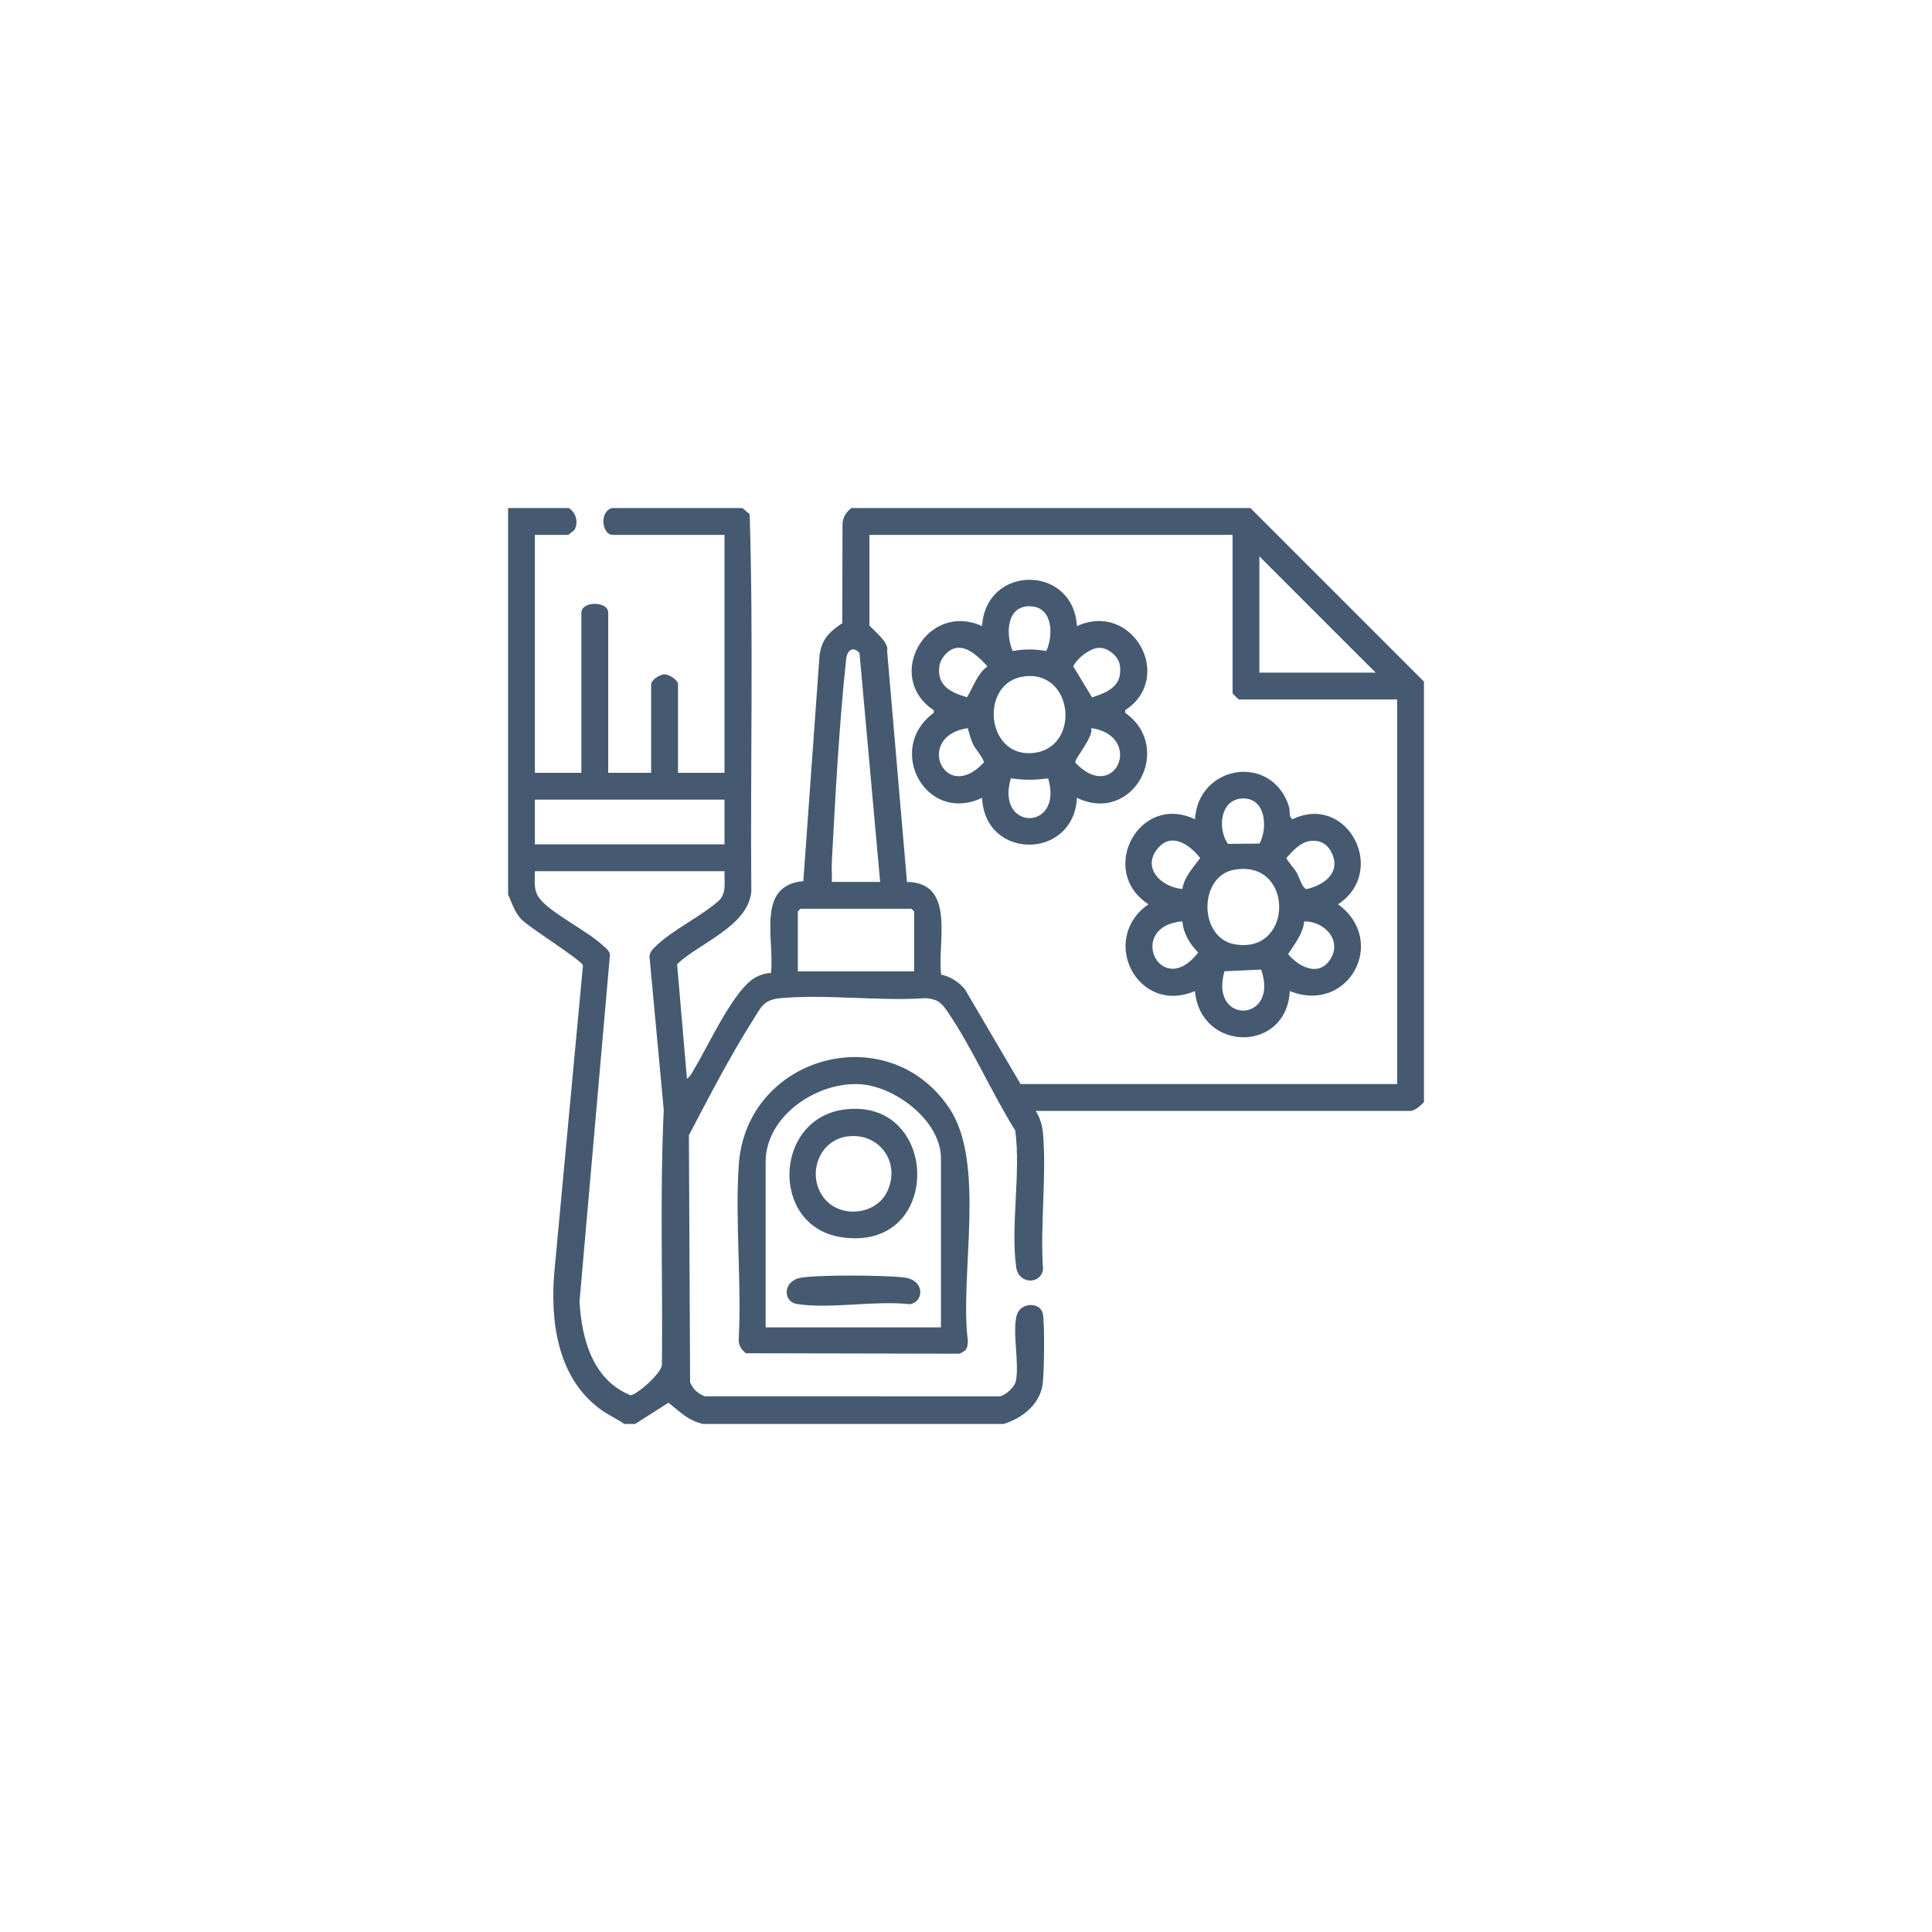 <?xml version="1.0" encoding="UTF-8"?> <svg xmlns="http://www.w3.org/2000/svg" id="Layer_1" version="1.1" viewBox="0 0 1080 1080"><defs><style> .st0 { fill: #455a71; } </style></defs><path class="st0" d="M318,284c3.96,2.52,5.58,8.11,3.05,12.31-.14.23-3.33,2.69-3.55,2.69h-18.5v133h26v-89.5c0-6.6,15-6.6,15,0v89.5h24v-49.5c0-2.35,4.88-5.55,7.5-5.55,2.62,0,7.5,3.21,7.5,5.55v49.5h26v-133h-62.5c-5.89,0-7.71-12.71-.5-15h73l4.08,3.43c2.14,70.02.33,140.77.91,211.06-1.95,19.33-28.77,28.48-41.49,40.47l5.52,64.05c2.11-1.4,3.46-4.49,4.79-6.7,7.49-12.47,21.95-44.18,33.88-50.12,2.68-1.34,5.22-2.26,8.27-2.22,2.25-18.29-8.64-49.09,18.11-51.4l9.04-125.96c1.16-9.28,5.36-13.28,12.73-18.27l.14-55.86c.32-3.54,2.2-6.46,5.02-8.48h223l97,97v235c-1.48,1.81-5.19,5-7.5,5h-209.5c2.33,3.91,3.64,7.89,4.04,12.46,2.1,24.29-1.68,51.48.02,76.09-1.11,8.55-13.64,8.53-14.99-1.12-3.23-23.17,2.67-52.62-.53-76.46-13.1-20.93-23.96-46.06-37.73-66.27-3.58-5.26-5.55-7.11-12.26-7.74-26.18,1.82-55.26-2.28-81.08,0-9.75.86-11.05,5.13-15.63,12.37-13,20.56-24.49,42.86-35.74,64.26l.68,138.14c1.56,3.86,4.35,6.33,8.2,7.8l165.1.04c3.17-.76,7.99-5.05,8.72-8.28,2.26-10.01-2.18-28,.66-37.34,2.15-7.06,13.25-7.29,14.53-.42,1.07,5.77.76,33.58-.21,39.73-1.74,11.03-11.63,18.71-21.76,21.74h-168c-8.41-1.9-12.91-6.83-19.33-11.86l-18.67,11.86h-6c-4.31-2.95-9.08-5.08-13.33-8.17-24.43-17.77-28.34-50.14-25.66-78.32l15.85-169.83c-.71-2.88-29.84-21.08-34.35-25.69-3.77-3.85-5.37-9.23-7.51-13.99v-216h34ZM689,299h-203v50.5c0,.88,11.5,9.61,9.88,14.12l11.12,129.38c27.57.41,16.82,34,19.12,51.88,5.11.86,10.04,4.22,13.3,8.2l31.09,52.91h210.5v-215h-88.5c-.25,0-3.5-3.25-3.5-3.5v-88.5ZM769,376l-65-65v65h65ZM492,493l-11.53-127.96c-3.8-4.16-6.95-1.46-7.47,3.44-3.87,36.11-6.05,76.59-7.99,113.03-.2,3.82.12,7.68-.01,11.49h27ZM405,447h-106v25h106v-25ZM405,487h-106c.08,5.52-.98,10.27,2.46,15.04,5.67,7.85,26.74,18.35,35.01,25.99,1.62,1.5,4.06,3.22,4.51,5.49l-17.02,194.02c1.18,20.92,7.35,43.91,28.55,52.41,3.27-.11,17.91-12.63,17.51-17.43.49-47.34-1.19-94.81,1.02-142.07l-7.99-85.89c.41-2.69,1.7-3.79,3.47-5.55,9.19-9.17,26.02-16.89,35.91-26.09,3.8-4.5,2.36-10.5,2.58-15.92ZM511,543v-33.5l-1.5-1.5h-62l-1.5,1.5v33.5h65Z"></path><path class="st0" d="M539.7,754.71c-.42.52-2.77,1.87-3.45,2.02l-119.24-.25c-2.55-1.94-4.27-4.6-4.06-7.94,1.67-31.79-2.06-65.54,0-97.09,4.01-61.5,83.7-83.18,117.86-31.76,20.5,30.86,5.53,93.34,10.23,129.85-.07,1.82-.14,3.68-1.34,5.17ZM526,742v-94.5c0-20.74-25.13-39.89-44.63-41.37-24.2-1.83-53.37,17.48-53.37,43.37v92.5h98Z"></path><path class="st0" d="M602.01,350c31.05-14.22,54.95,28.57,27,47.02v1.47c27.42,19.35,4.68,62.62-27,47.51-1.77,34.74-51.46,35.06-53.02,0-31.81,14.94-54.2-27.77-27-47.51v-1.47c-27.97-18.49-4.04-61.08,27-47.02,2.1-34.58,51.03-34.49,53.01,0ZM584.91,363.92c3.91-8.64,3.8-24.14-8.42-24.98-13.83-.95-14.51,15.38-10.41,24.99,6.53-1.18,12.3-1.15,18.83-.02ZM534.77,362.18c-4.69.61-9.1,5.82-9.68,10.41-1.37,10.84,6.53,14.55,15.45,17.17,3.72-5.92,5.54-12.86,11.45-17.27-4.12-4.48-10.54-11.18-17.22-10.32ZM613.76,362.18c-4.98.58-11.58,5.74-13.8,10.32l10.51,17.36c9.47-3.1,17.38-6.67,15.47-18.31-.8-4.87-7.04-9.97-12.17-9.37ZM571.74,378.24c-23.85,3.83-20.74,44.24,4.73,42.77,28.12-1.62,24.15-47.41-4.73-42.77ZM540.94,407.04c-29.9,4.47-12.89,42.89,8.96,19.26.46-1.81-4.52-7.43-5.77-9.92-1.46-2.9-2.18-6.26-3.18-9.34ZM610.01,407c1.47,4.89-9.47,17.22-8.92,19.32,22.22,23.52,38.67-14.9,8.92-19.32ZM585.92,435.08c-7.24,1.06-13.61,1.06-20.85,0-8.76,29.72,29.63,29.64,20.85,0Z"></path><path class="st0" d="M721,554c-1.76,34.69-49.92,34.25-53.02,0-32.17,13.76-53.85-29.19-25.99-48.5-28.63-18.61-5.1-62.52,25.99-47.5,1.91-30.77,43.23-36.94,52.57-7.06.76,2.44-.33,5.41,1.94,7.03,30.75-14.78,53.52,29.04,25.52,47.52,28.2,20.77,5.47,61.72-27.01,48.5ZM694.66,446.35c-12.75.36-14.17,17.12-8.22,25.37l17.62-.15c4.77-8.69,3.56-25.59-9.4-25.23ZM660.94,496.96c1.12-7.03,6.07-11.85,9.98-17.33-5.69-7.22-15.75-14.59-23.46-5.67-9.64,11.16,1.72,21.96,13.47,22.99ZM731.74,470.23c-5.04.88-9.45,5.76-12.67,9.41,1.55,2.95,3.94,5.09,5.73,8.07,1.27,2.12,3.35,9.23,5.63,9.28,10.11-2.22,19.53-9.62,13.77-20.68-2.61-5.03-6.91-7.04-12.46-6.07ZM689.73,486.23c-19.76,3.64-19.84,38.36.83,41.71,32.84,5.32,32.83-47.9-.83-41.71ZM660.98,515.02c-31.97,2.79-12.08,44.46,8.81,17.46-4.64-4.68-8.33-10.7-8.81-17.46ZM729.08,515.08c-.81,7.06-5.34,12.56-9,18.28,5.39,6.62,16.22,12.64,22.79,4,8.28-10.89-2.14-22.47-13.78-22.27ZM704.99,541.99l-20.51.97c-8.65,30.13,30.83,28.76,20.51-.97Z"></path><path class="st0" d="M471.76,620.26c54.06-7.33,55.85,80.41-1.81,71.29-39.32-6.22-37.63-65.94,1.81-71.29ZM473.76,635.26c-16.5,2.11-23.27,22.54-12.61,35.09,9.11,10.72,28.37,8.79,34.67-4.03,7.99-16.27-4.13-33.35-22.06-31.06Z"></path><path class="st0" d="M447.74,714.24c10.29-1.71,46.85-1.44,57.64-.12,11.98,1.46,11.11,13.9,3.17,14.94-19.22-2.19-44.52,2.78-62.99-.11-8.1-1.27-8.02-13,2.18-14.7Z"></path></svg> 